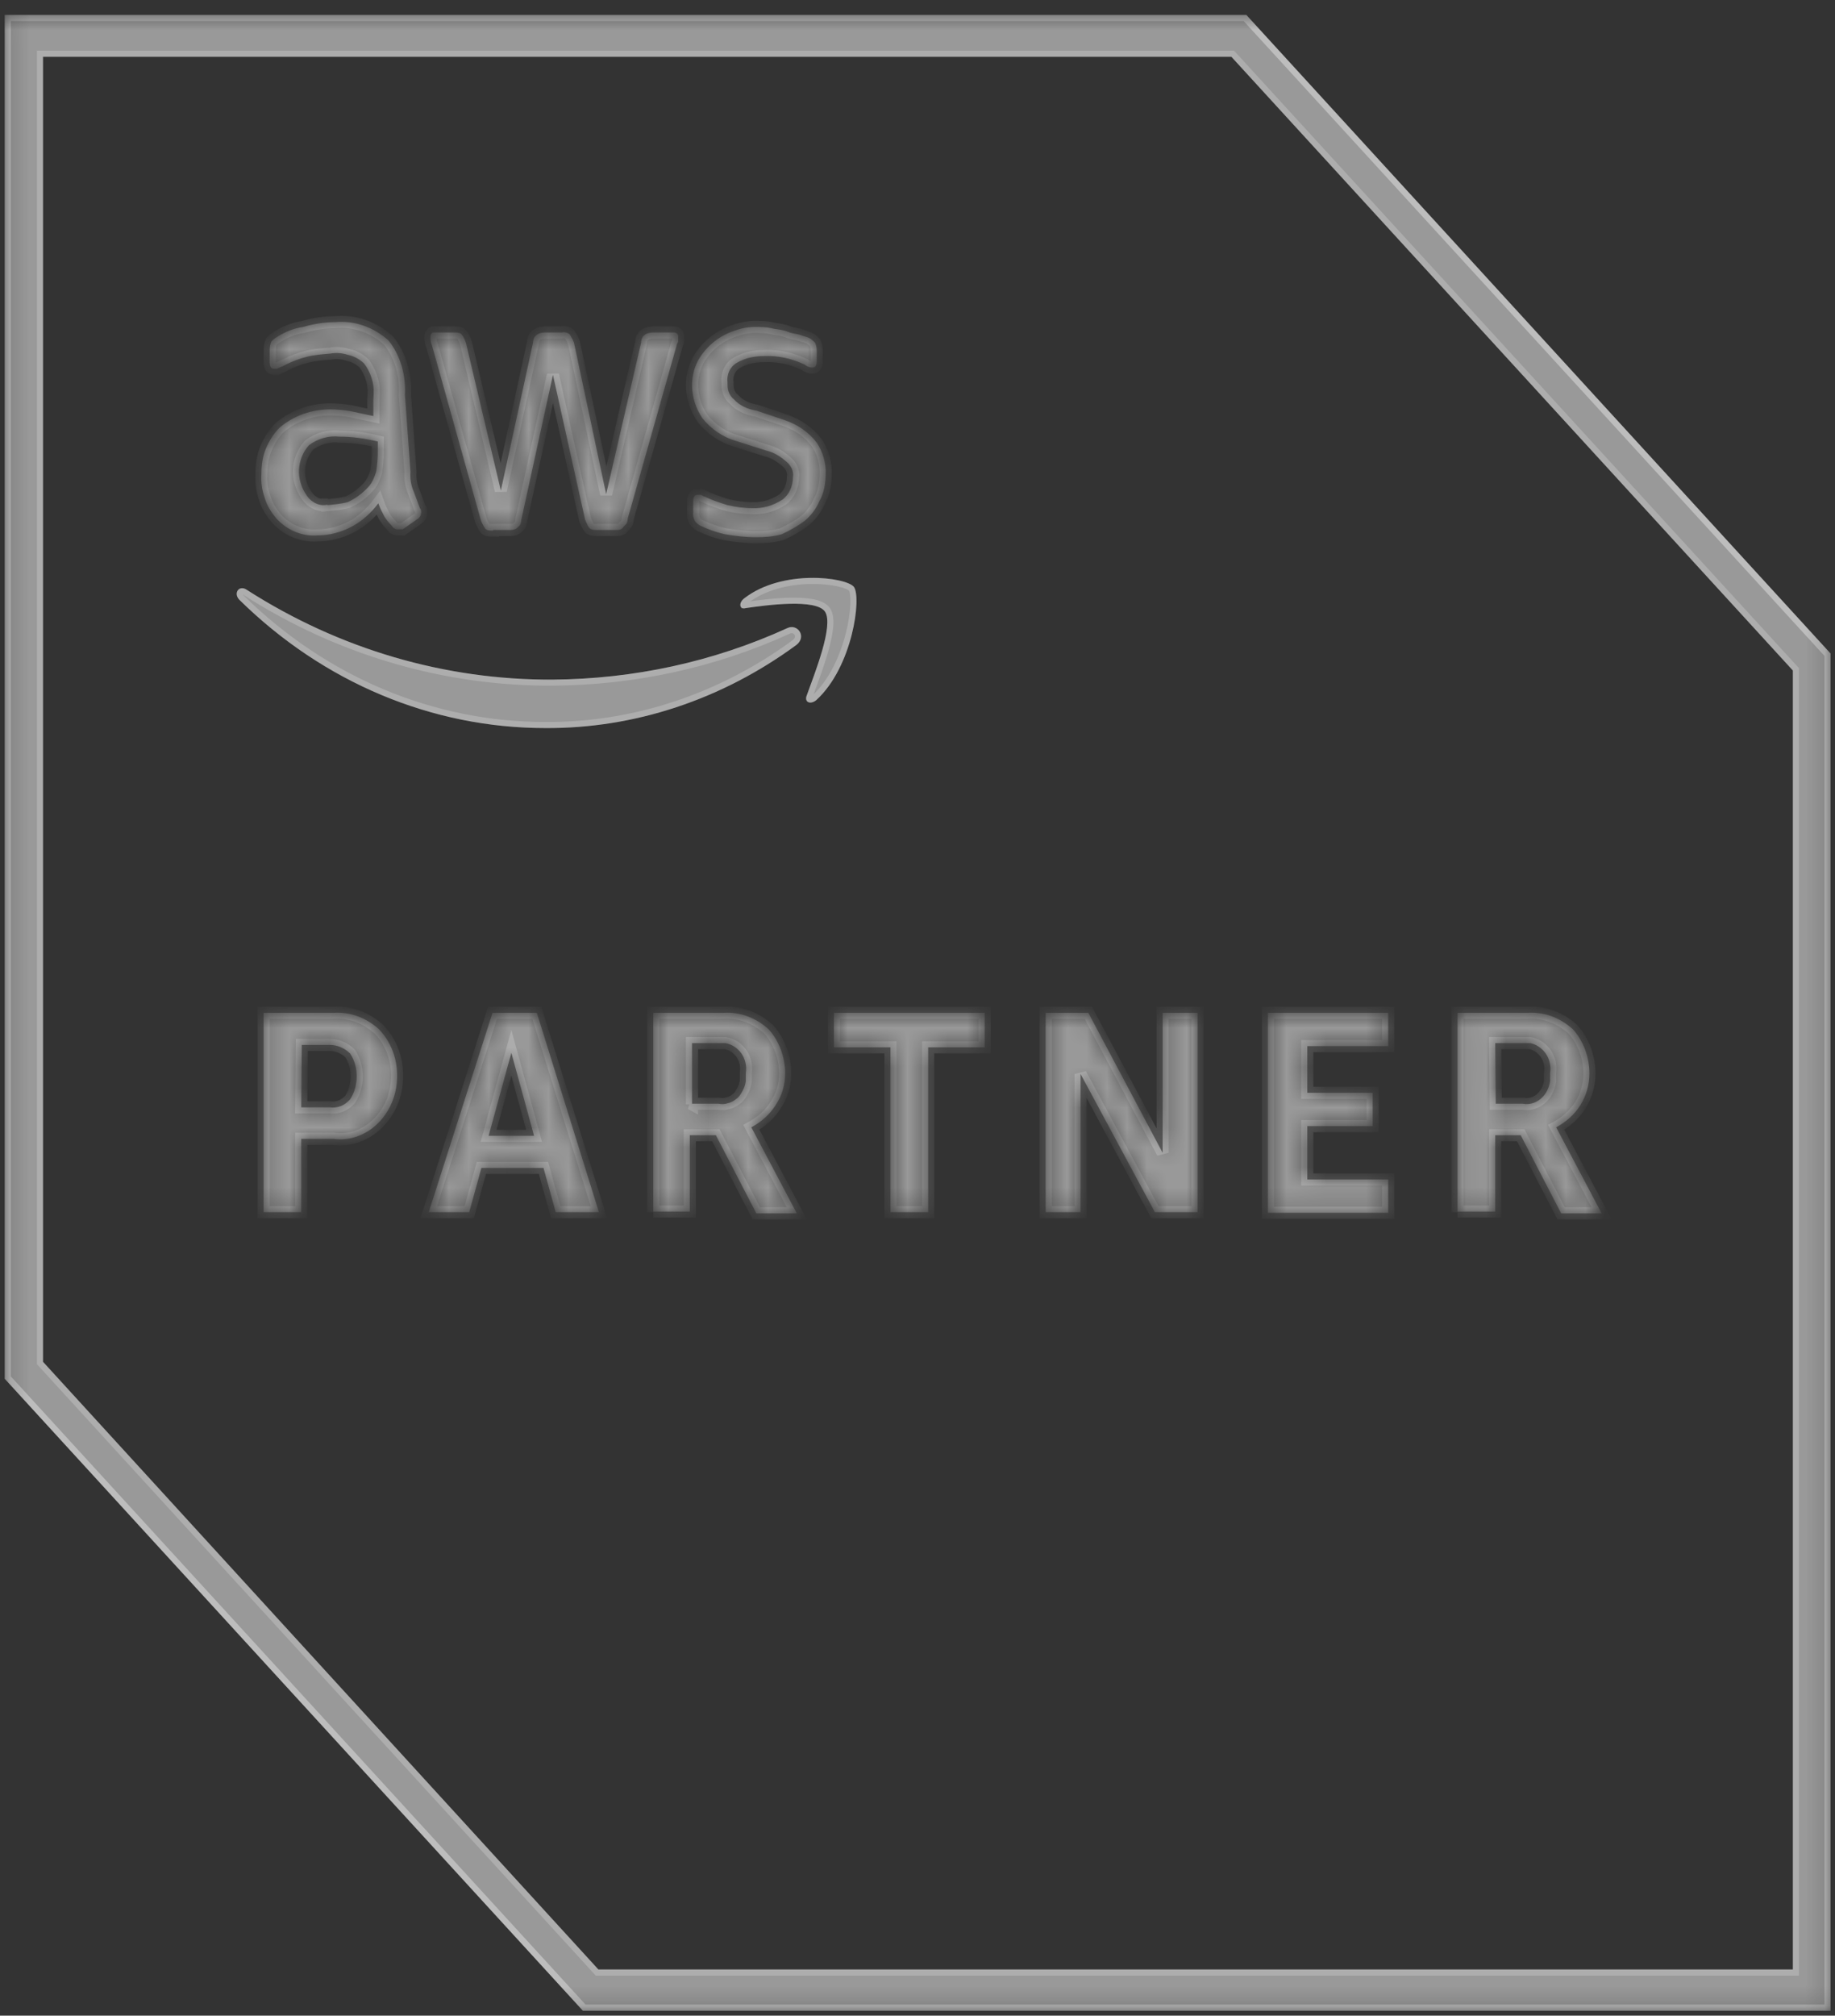 <svg width="92" height="101" viewBox="0 0 92 101" fill="none" xmlns="http://www.w3.org/2000/svg">
<rect x="0" y="0" width="92" height="101" fill="#333333" stroke="none"/>
<mask id="mask0_197_1304" style="mask-type:luminance" maskUnits="userSpaceOnUse" x="0" y="0" width="92" height="101">
<path d="M91.778 0.75H0.238V100.75H91.778V0.75Z" fill="white"/>
<path d="M0.39 100.598V0.902H91.626V100.598H0.39Z" stroke="white" stroke-width="0.304"/>
</mask>
<g mask="url(#mask0_197_1304)">
<path d="M0.39 69.027V0.902H62.42L91.626 32.807V100.598H29.29L0.39 69.027Z" stroke="white" stroke-opacity="0.2" stroke-width="0.304"/>
<path d="M61.737 2.845L89.888 33.598V98.686H30.001L2.156 68.236V2.845H61.737ZM62.487 0.75H0.238V69.086L29.223 100.75H91.778V32.748L62.487 0.75Z" fill="white" fill-opacity="0.5"/>
<path d="M61.849 2.742L61.804 2.693H61.737H2.156H2.004V2.845V68.236V68.295L2.044 68.339L29.889 98.788L29.934 98.837H30.001H89.888H90.04V98.686V33.598V33.539L90 33.495L61.849 2.742ZM91.626 32.807V100.598H29.29L0.39 69.027V0.902H62.42L91.626 32.807Z" stroke="white" stroke-opacity="0.2" stroke-width="0.304"/>
<mask id="path-6-inside-1_197_1304" fill="white">
<path d="M15.104 57.064V60.738H13.215V50.75H16.716C17.55 50.689 18.356 50.993 18.995 51.569C19.44 52.025 19.745 52.632 19.857 53.27C19.968 53.907 19.912 54.605 19.662 55.212C19.412 55.82 18.995 56.336 18.467 56.67C17.939 57.004 17.328 57.155 16.716 57.064H15.104ZM15.104 55.486H16.522C16.716 55.516 16.911 55.486 17.078 55.425C17.244 55.364 17.411 55.243 17.55 55.091C17.772 54.757 17.884 54.332 17.884 53.937C17.884 53.512 17.772 53.118 17.55 52.784C17.272 52.511 16.911 52.359 16.522 52.359H15.132L15.104 55.486ZM27.86 60.738L27.249 58.522H24.136L23.525 60.738H21.496L24.692 50.75H26.915L30.028 60.738H27.86ZM24.497 56.913H26.776L25.637 52.754L24.497 56.913ZM32.751 60.738V50.75H36.253C37.086 50.689 37.892 50.993 38.531 51.569C39.059 52.146 39.365 52.966 39.365 53.786C39.365 54.362 39.198 54.909 38.893 55.364C38.587 55.85 38.17 56.214 37.67 56.487L39.949 60.798H37.92L35.891 56.882H34.585V60.707H32.751V60.738ZM34.641 55.304H36.03C36.197 55.334 36.336 55.334 36.503 55.273C36.669 55.243 36.808 55.152 36.919 55.061C37.059 54.97 37.142 54.818 37.225 54.666C37.309 54.514 37.364 54.362 37.392 54.18V53.755C37.447 53.421 37.364 53.057 37.17 52.784C36.975 52.511 36.697 52.328 36.364 52.268H34.696V55.334L34.641 55.304ZM44.645 60.738V52.48H41.81V50.75H49.369V52.48H46.535V60.738H44.645ZM54.177 53.816V60.738H52.426V50.75H54.566L58.29 57.763V50.75H60.041V60.738H57.901L54.177 53.816ZM63.57 60.738V50.75H69.6V52.419H65.543V54.757H68.822V56.427H65.543V59.098H69.6V60.768H63.57V60.738ZM73.074 60.738V50.75H76.576C77.409 50.689 78.215 50.993 78.854 51.569C79.382 52.146 79.688 52.966 79.688 53.786C79.688 54.362 79.521 54.909 79.243 55.364C78.938 55.85 78.521 56.214 78.021 56.487L80.299 60.798H78.271L76.242 56.882H74.964V60.707H73.074V60.738ZM74.992 55.304H76.353C76.659 55.364 76.992 55.273 77.243 55.061C77.493 54.848 77.659 54.545 77.715 54.18V53.755C77.77 53.421 77.687 53.057 77.493 52.784C77.298 52.511 77.02 52.328 76.715 52.268H74.964L74.992 55.304Z"/>
</mask>
<path d="M15.104 57.064V60.738H13.215V50.75H16.716C17.55 50.689 18.356 50.993 18.995 51.569C19.44 52.025 19.745 52.632 19.857 53.27C19.968 53.907 19.912 54.605 19.662 55.212C19.412 55.82 18.995 56.336 18.467 56.67C17.939 57.004 17.328 57.155 16.716 57.064H15.104ZM15.104 55.486H16.522C16.716 55.516 16.911 55.486 17.078 55.425C17.244 55.364 17.411 55.243 17.55 55.091C17.772 54.757 17.884 54.332 17.884 53.937C17.884 53.512 17.772 53.118 17.55 52.784C17.272 52.511 16.911 52.359 16.522 52.359H15.132L15.104 55.486ZM27.86 60.738L27.249 58.522H24.136L23.525 60.738H21.496L24.692 50.75H26.915L30.028 60.738H27.86ZM24.497 56.913H26.776L25.637 52.754L24.497 56.913ZM32.751 60.738V50.75H36.253C37.086 50.689 37.892 50.993 38.531 51.569C39.059 52.146 39.365 52.966 39.365 53.786C39.365 54.362 39.198 54.909 38.893 55.364C38.587 55.85 38.17 56.214 37.67 56.487L39.949 60.798H37.92L35.891 56.882H34.585V60.707H32.751V60.738ZM34.641 55.304H36.03C36.197 55.334 36.336 55.334 36.503 55.273C36.669 55.243 36.808 55.152 36.919 55.061C37.059 54.97 37.142 54.818 37.225 54.666C37.309 54.514 37.364 54.362 37.392 54.18V53.755C37.447 53.421 37.364 53.057 37.17 52.784C36.975 52.511 36.697 52.328 36.364 52.268H34.696V55.334L34.641 55.304ZM44.645 60.738V52.48H41.81V50.75H49.369V52.48H46.535V60.738H44.645ZM54.177 53.816V60.738H52.426V50.75H54.566L58.29 57.763V50.75H60.041V60.738H57.901L54.177 53.816ZM63.57 60.738V50.75H69.6V52.419H65.543V54.757H68.822V56.427H65.543V59.098H69.6V60.768H63.57V60.738ZM73.074 60.738V50.75H76.576C77.409 50.689 78.215 50.993 78.854 51.569C79.382 52.146 79.688 52.966 79.688 53.786C79.688 54.362 79.521 54.909 79.243 55.364C78.938 55.85 78.521 56.214 78.021 56.487L80.299 60.798H78.271L76.242 56.882H74.964V60.707H73.074V60.738ZM74.992 55.304H76.353C76.659 55.364 76.992 55.273 77.243 55.061C77.493 54.848 77.659 54.545 77.715 54.18V53.755C77.77 53.421 77.687 53.057 77.493 52.784C77.298 52.511 77.02 52.328 76.715 52.268H74.964L74.992 55.304Z" fill="white" fill-opacity="0.5" stroke="white" stroke-opacity="0.2" stroke-width="0.607" mask="url(#path-6-inside-1_197_1304)"/>
<mask id="path-7-inside-2_197_1304" fill="white">
<path d="M20.58 23.64C20.552 23.974 20.608 24.338 20.747 24.642C20.83 24.885 20.969 25.219 21.052 25.462C21.08 25.492 21.108 25.553 21.108 25.583C21.108 25.613 21.136 25.674 21.108 25.704C21.108 25.856 21.025 25.947 20.886 26.038L20.191 26.524H19.969C19.913 26.524 19.858 26.524 19.802 26.494C19.746 26.463 19.691 26.433 19.663 26.372C19.524 26.221 19.385 26.069 19.274 25.887C19.163 25.674 19.052 25.462 18.968 25.219C18.607 25.704 18.135 26.13 17.607 26.403C17.078 26.676 16.495 26.828 15.911 26.828C15.55 26.858 15.161 26.797 14.8 26.646C14.438 26.494 14.133 26.281 13.855 25.978C13.605 25.674 13.383 25.34 13.271 24.946C13.132 24.551 13.077 24.156 13.105 23.762C13.105 23.337 13.16 22.881 13.327 22.487C13.494 22.092 13.716 21.728 14.022 21.424C14.744 20.817 15.633 20.513 16.55 20.513C16.884 20.513 17.245 20.544 17.579 20.604L18.718 20.847V20.028C18.746 19.694 18.746 19.36 18.663 19.056C18.579 18.753 18.44 18.449 18.246 18.206C18.023 17.994 17.745 17.842 17.44 17.781C17.162 17.69 16.856 17.66 16.55 17.72C16.162 17.751 15.772 17.781 15.411 17.872C15.022 17.963 14.633 18.115 14.272 18.297C14.133 18.388 14.05 18.388 13.883 18.479H13.744C13.605 18.479 13.521 18.388 13.521 18.145V17.538C13.521 17.386 13.549 17.235 13.605 17.113C13.688 17.022 13.799 16.931 13.911 16.87C14.3 16.627 14.744 16.445 15.189 16.385C15.717 16.233 16.245 16.142 16.801 16.142C17.773 16.051 18.718 16.385 19.468 17.052C19.774 17.417 19.997 17.872 20.135 18.328C20.274 18.813 20.33 19.299 20.302 19.785L20.58 23.64ZM16.412 25.31C16.745 25.279 17.106 25.249 17.44 25.158C17.829 24.976 18.162 24.733 18.468 24.399C18.663 24.187 18.774 23.913 18.857 23.64C18.913 23.306 18.941 22.972 18.941 22.638V22.122C18.301 21.971 17.662 21.879 17.023 21.879C16.495 21.819 15.939 21.971 15.495 22.304C15.189 22.638 15.022 23.063 14.994 23.519C14.966 23.974 15.105 24.43 15.356 24.794C15.467 24.976 15.633 25.128 15.828 25.219C16.023 25.31 16.217 25.34 16.439 25.279H16.412V25.31ZM24.721 26.585C24.582 26.585 24.415 26.585 24.332 26.494C24.248 26.372 24.165 26.221 24.109 26.069L21.664 17.326C21.608 17.204 21.581 17.052 21.581 16.901C21.581 16.749 21.664 16.658 21.719 16.658H22.748C22.887 16.658 23.053 16.658 23.137 16.749C23.248 16.87 23.303 17.022 23.359 17.174L25.11 24.581L26.722 17.174C26.722 17.083 26.749 17.022 26.777 16.931C26.805 16.87 26.86 16.81 26.944 16.749C27.055 16.688 27.194 16.658 27.333 16.658H28.167C28.306 16.627 28.445 16.658 28.556 16.749C28.639 16.87 28.723 17.022 28.778 17.174L30.39 24.763L32.141 17.174C32.141 17.083 32.168 16.992 32.196 16.931C32.224 16.87 32.28 16.81 32.363 16.749C32.474 16.688 32.613 16.658 32.752 16.658H33.78C33.919 16.658 34.002 16.749 34.002 16.84V17.083C34.002 17.174 33.919 17.235 33.919 17.326L31.474 25.978C31.474 26.069 31.446 26.16 31.418 26.221C31.39 26.281 31.307 26.342 31.251 26.403C31.168 26.555 31.029 26.555 30.862 26.555H29.945C29.806 26.555 29.64 26.555 29.556 26.463C29.473 26.372 29.417 26.221 29.334 26.038L27.722 18.783L26.138 26.038C26.138 26.13 26.11 26.221 26.082 26.281C26.055 26.342 25.971 26.403 25.916 26.463C25.832 26.524 25.721 26.555 25.61 26.555H24.721V26.585ZM37.921 26.919C37.393 26.919 36.865 26.858 36.337 26.767C35.92 26.676 35.503 26.524 35.114 26.342C35.003 26.281 34.892 26.19 34.836 26.099C34.781 25.978 34.725 25.826 34.753 25.704V25.128C34.753 24.885 34.836 24.794 34.975 24.794H35.114C35.197 24.794 35.253 24.885 35.336 24.885C35.698 25.067 36.087 25.189 36.476 25.31C36.865 25.401 37.282 25.462 37.699 25.462C38.227 25.492 38.755 25.34 39.227 25.037C39.394 24.915 39.533 24.733 39.616 24.551C39.699 24.369 39.755 24.156 39.755 23.913C39.783 23.762 39.755 23.61 39.699 23.488C39.644 23.367 39.56 23.245 39.449 23.154C39.144 22.881 38.81 22.669 38.421 22.578L36.893 22.092C36.254 21.91 35.67 21.515 35.225 20.969C34.892 20.483 34.697 19.906 34.697 19.299C34.697 18.844 34.808 18.419 35.003 18.054C35.42 17.326 36.087 16.81 36.837 16.567C37.254 16.415 37.699 16.354 38.115 16.385C38.338 16.385 38.588 16.415 38.81 16.476C39.032 16.506 39.283 16.536 39.505 16.627C39.727 16.718 39.894 16.718 40.116 16.779C40.339 16.87 40.422 16.87 40.561 16.931C40.672 16.992 40.783 17.083 40.867 17.174C40.922 17.295 40.95 17.447 40.95 17.599V18.085C40.95 18.328 40.867 18.419 40.728 18.419C40.589 18.419 40.45 18.358 40.339 18.267C39.699 17.963 39.005 17.811 38.31 17.842C37.837 17.842 37.365 17.933 36.948 18.176C36.782 18.267 36.642 18.419 36.559 18.601C36.476 18.783 36.448 18.995 36.476 19.177C36.476 19.329 36.476 19.481 36.531 19.633C36.587 19.785 36.67 19.906 36.782 19.997C37.087 20.331 37.504 20.513 37.921 20.574L39.366 21.06C39.977 21.272 40.533 21.637 40.95 22.183C41.256 22.638 41.422 23.215 41.395 23.762C41.395 24.217 41.311 24.703 41.089 25.097C40.922 25.492 40.644 25.856 40.339 26.099C39.977 26.372 39.588 26.585 39.199 26.767C38.782 26.889 38.338 26.919 37.893 26.919H37.921Z"/>
</mask>
<path d="M20.58 23.64C20.552 23.974 20.608 24.338 20.747 24.642C20.83 24.885 20.969 25.219 21.052 25.462C21.08 25.492 21.108 25.553 21.108 25.583C21.108 25.613 21.136 25.674 21.108 25.704C21.108 25.856 21.025 25.947 20.886 26.038L20.191 26.524H19.969C19.913 26.524 19.858 26.524 19.802 26.494C19.746 26.463 19.691 26.433 19.663 26.372C19.524 26.221 19.385 26.069 19.274 25.887C19.163 25.674 19.052 25.462 18.968 25.219C18.607 25.704 18.135 26.13 17.607 26.403C17.078 26.676 16.495 26.828 15.911 26.828C15.55 26.858 15.161 26.797 14.8 26.646C14.438 26.494 14.133 26.281 13.855 25.978C13.605 25.674 13.383 25.34 13.271 24.946C13.132 24.551 13.077 24.156 13.105 23.762C13.105 23.337 13.16 22.881 13.327 22.487C13.494 22.092 13.716 21.728 14.022 21.424C14.744 20.817 15.633 20.513 16.55 20.513C16.884 20.513 17.245 20.544 17.579 20.604L18.718 20.847V20.028C18.746 19.694 18.746 19.36 18.663 19.056C18.579 18.753 18.44 18.449 18.246 18.206C18.023 17.994 17.745 17.842 17.44 17.781C17.162 17.69 16.856 17.66 16.55 17.72C16.162 17.751 15.772 17.781 15.411 17.872C15.022 17.963 14.633 18.115 14.272 18.297C14.133 18.388 14.05 18.388 13.883 18.479H13.744C13.605 18.479 13.521 18.388 13.521 18.145V17.538C13.521 17.386 13.549 17.235 13.605 17.113C13.688 17.022 13.799 16.931 13.911 16.87C14.3 16.627 14.744 16.445 15.189 16.385C15.717 16.233 16.245 16.142 16.801 16.142C17.773 16.051 18.718 16.385 19.468 17.052C19.774 17.417 19.997 17.872 20.135 18.328C20.274 18.813 20.33 19.299 20.302 19.785L20.58 23.64ZM16.412 25.31C16.745 25.279 17.106 25.249 17.44 25.158C17.829 24.976 18.162 24.733 18.468 24.399C18.663 24.187 18.774 23.913 18.857 23.64C18.913 23.306 18.941 22.972 18.941 22.638V22.122C18.301 21.971 17.662 21.879 17.023 21.879C16.495 21.819 15.939 21.971 15.495 22.304C15.189 22.638 15.022 23.063 14.994 23.519C14.966 23.974 15.105 24.43 15.356 24.794C15.467 24.976 15.633 25.128 15.828 25.219C16.023 25.31 16.217 25.34 16.439 25.279H16.412V25.31ZM24.721 26.585C24.582 26.585 24.415 26.585 24.332 26.494C24.248 26.372 24.165 26.221 24.109 26.069L21.664 17.326C21.608 17.204 21.581 17.052 21.581 16.901C21.581 16.749 21.664 16.658 21.719 16.658H22.748C22.887 16.658 23.053 16.658 23.137 16.749C23.248 16.87 23.303 17.022 23.359 17.174L25.11 24.581L26.722 17.174C26.722 17.083 26.749 17.022 26.777 16.931C26.805 16.87 26.86 16.81 26.944 16.749C27.055 16.688 27.194 16.658 27.333 16.658H28.167C28.306 16.627 28.445 16.658 28.556 16.749C28.639 16.87 28.723 17.022 28.778 17.174L30.39 24.763L32.141 17.174C32.141 17.083 32.168 16.992 32.196 16.931C32.224 16.87 32.28 16.81 32.363 16.749C32.474 16.688 32.613 16.658 32.752 16.658H33.78C33.919 16.658 34.002 16.749 34.002 16.84V17.083C34.002 17.174 33.919 17.235 33.919 17.326L31.474 25.978C31.474 26.069 31.446 26.16 31.418 26.221C31.39 26.281 31.307 26.342 31.251 26.403C31.168 26.555 31.029 26.555 30.862 26.555H29.945C29.806 26.555 29.64 26.555 29.556 26.463C29.473 26.372 29.417 26.221 29.334 26.038L27.722 18.783L26.138 26.038C26.138 26.13 26.11 26.221 26.082 26.281C26.055 26.342 25.971 26.403 25.916 26.463C25.832 26.524 25.721 26.555 25.61 26.555H24.721V26.585ZM37.921 26.919C37.393 26.919 36.865 26.858 36.337 26.767C35.92 26.676 35.503 26.524 35.114 26.342C35.003 26.281 34.892 26.19 34.836 26.099C34.781 25.978 34.725 25.826 34.753 25.704V25.128C34.753 24.885 34.836 24.794 34.975 24.794H35.114C35.197 24.794 35.253 24.885 35.336 24.885C35.698 25.067 36.087 25.189 36.476 25.31C36.865 25.401 37.282 25.462 37.699 25.462C38.227 25.492 38.755 25.34 39.227 25.037C39.394 24.915 39.533 24.733 39.616 24.551C39.699 24.369 39.755 24.156 39.755 23.913C39.783 23.762 39.755 23.61 39.699 23.488C39.644 23.367 39.56 23.245 39.449 23.154C39.144 22.881 38.81 22.669 38.421 22.578L36.893 22.092C36.254 21.91 35.67 21.515 35.225 20.969C34.892 20.483 34.697 19.906 34.697 19.299C34.697 18.844 34.808 18.419 35.003 18.054C35.42 17.326 36.087 16.81 36.837 16.567C37.254 16.415 37.699 16.354 38.115 16.385C38.338 16.385 38.588 16.415 38.81 16.476C39.032 16.506 39.283 16.536 39.505 16.627C39.727 16.718 39.894 16.718 40.116 16.779C40.339 16.87 40.422 16.87 40.561 16.931C40.672 16.992 40.783 17.083 40.867 17.174C40.922 17.295 40.95 17.447 40.95 17.599V18.085C40.95 18.328 40.867 18.419 40.728 18.419C40.589 18.419 40.45 18.358 40.339 18.267C39.699 17.963 39.005 17.811 38.31 17.842C37.837 17.842 37.365 17.933 36.948 18.176C36.782 18.267 36.642 18.419 36.559 18.601C36.476 18.783 36.448 18.995 36.476 19.177C36.476 19.329 36.476 19.481 36.531 19.633C36.587 19.785 36.67 19.906 36.782 19.997C37.087 20.331 37.504 20.513 37.921 20.574L39.366 21.06C39.977 21.272 40.533 21.637 40.95 22.183C41.256 22.638 41.422 23.215 41.395 23.762C41.395 24.217 41.311 24.703 41.089 25.097C40.922 25.492 40.644 25.856 40.339 26.099C39.977 26.372 39.588 26.585 39.199 26.767C38.782 26.889 38.338 26.919 37.893 26.919H37.921Z" fill="white" fill-opacity="0.5" stroke="white" stroke-opacity="0.2" stroke-width="0.607" mask="url(#path-7-inside-2_197_1304)"/>
<path d="M39.92 32.322C36.197 35.054 31.806 36.512 27.332 36.481C21.663 36.481 16.216 34.204 11.992 30.045C11.686 29.711 11.992 29.286 12.381 29.56C17.022 32.535 22.33 34.083 27.721 34.053C31.75 34.022 35.752 33.172 39.476 31.472C39.976 31.229 40.476 31.897 39.92 32.322ZM40.449 34.842C40.31 35.176 40.615 35.328 40.921 35.085C42.755 33.415 43.2 29.924 42.811 29.408C42.422 28.922 39.226 28.497 37.308 29.985C37.003 30.227 37.086 30.561 37.392 30.47C38.42 30.319 40.921 29.985 41.366 30.652C41.81 31.351 40.838 33.749 40.449 34.842Z" fill="white" fill-opacity="0.5"/>
<path d="M27.333 36.329H27.332C21.706 36.329 16.298 34.071 12.101 29.94C11.991 29.817 12.013 29.711 12.046 29.667C12.064 29.643 12.091 29.627 12.126 29.625C12.162 29.621 12.219 29.631 12.294 29.684L12.293 29.684L12.299 29.687C16.964 32.678 22.301 34.235 27.722 34.204L27.722 34.204C31.772 34.174 35.795 33.319 39.539 31.61L39.539 31.61L39.542 31.609C39.715 31.525 39.884 31.596 39.965 31.727C40.006 31.792 40.022 31.869 40.007 31.946C39.992 32.023 39.943 32.114 39.83 32.201C36.131 34.914 31.772 36.36 27.333 36.329ZM40.589 34.9L40.589 34.9L40.592 34.893C40.636 34.768 40.688 34.625 40.746 34.468C40.937 33.948 41.183 33.279 41.366 32.641C41.485 32.226 41.58 31.817 41.616 31.463C41.651 31.119 41.635 30.792 41.494 30.571L41.494 30.571L41.492 30.568C41.344 30.347 41.049 30.233 40.73 30.172C40.402 30.109 40.003 30.093 39.594 30.102C38.774 30.122 37.884 30.244 37.37 30.32L37.359 30.322L37.348 30.325C37.297 30.34 37.275 30.332 37.273 30.33C37.272 30.33 37.272 30.33 37.272 30.33L37.271 30.328C37.271 30.327 37.27 30.325 37.269 30.322C37.264 30.296 37.276 30.204 37.402 30.104C38.325 29.388 39.566 29.127 40.635 29.108C41.168 29.099 41.652 29.15 42.024 29.232C42.21 29.273 42.364 29.321 42.481 29.372C42.601 29.423 42.665 29.47 42.691 29.501C42.715 29.535 42.746 29.614 42.766 29.753C42.786 29.89 42.793 30.065 42.786 30.272C42.771 30.686 42.696 31.212 42.552 31.776C42.265 32.907 41.706 34.162 40.823 34.969C40.697 35.068 40.61 35.056 40.587 35.044C40.578 35.04 40.572 35.034 40.568 35.019C40.564 35.001 40.563 34.963 40.589 34.9Z" stroke="white" stroke-opacity="0.2" stroke-width="0.304"/>
</g>
</svg>
